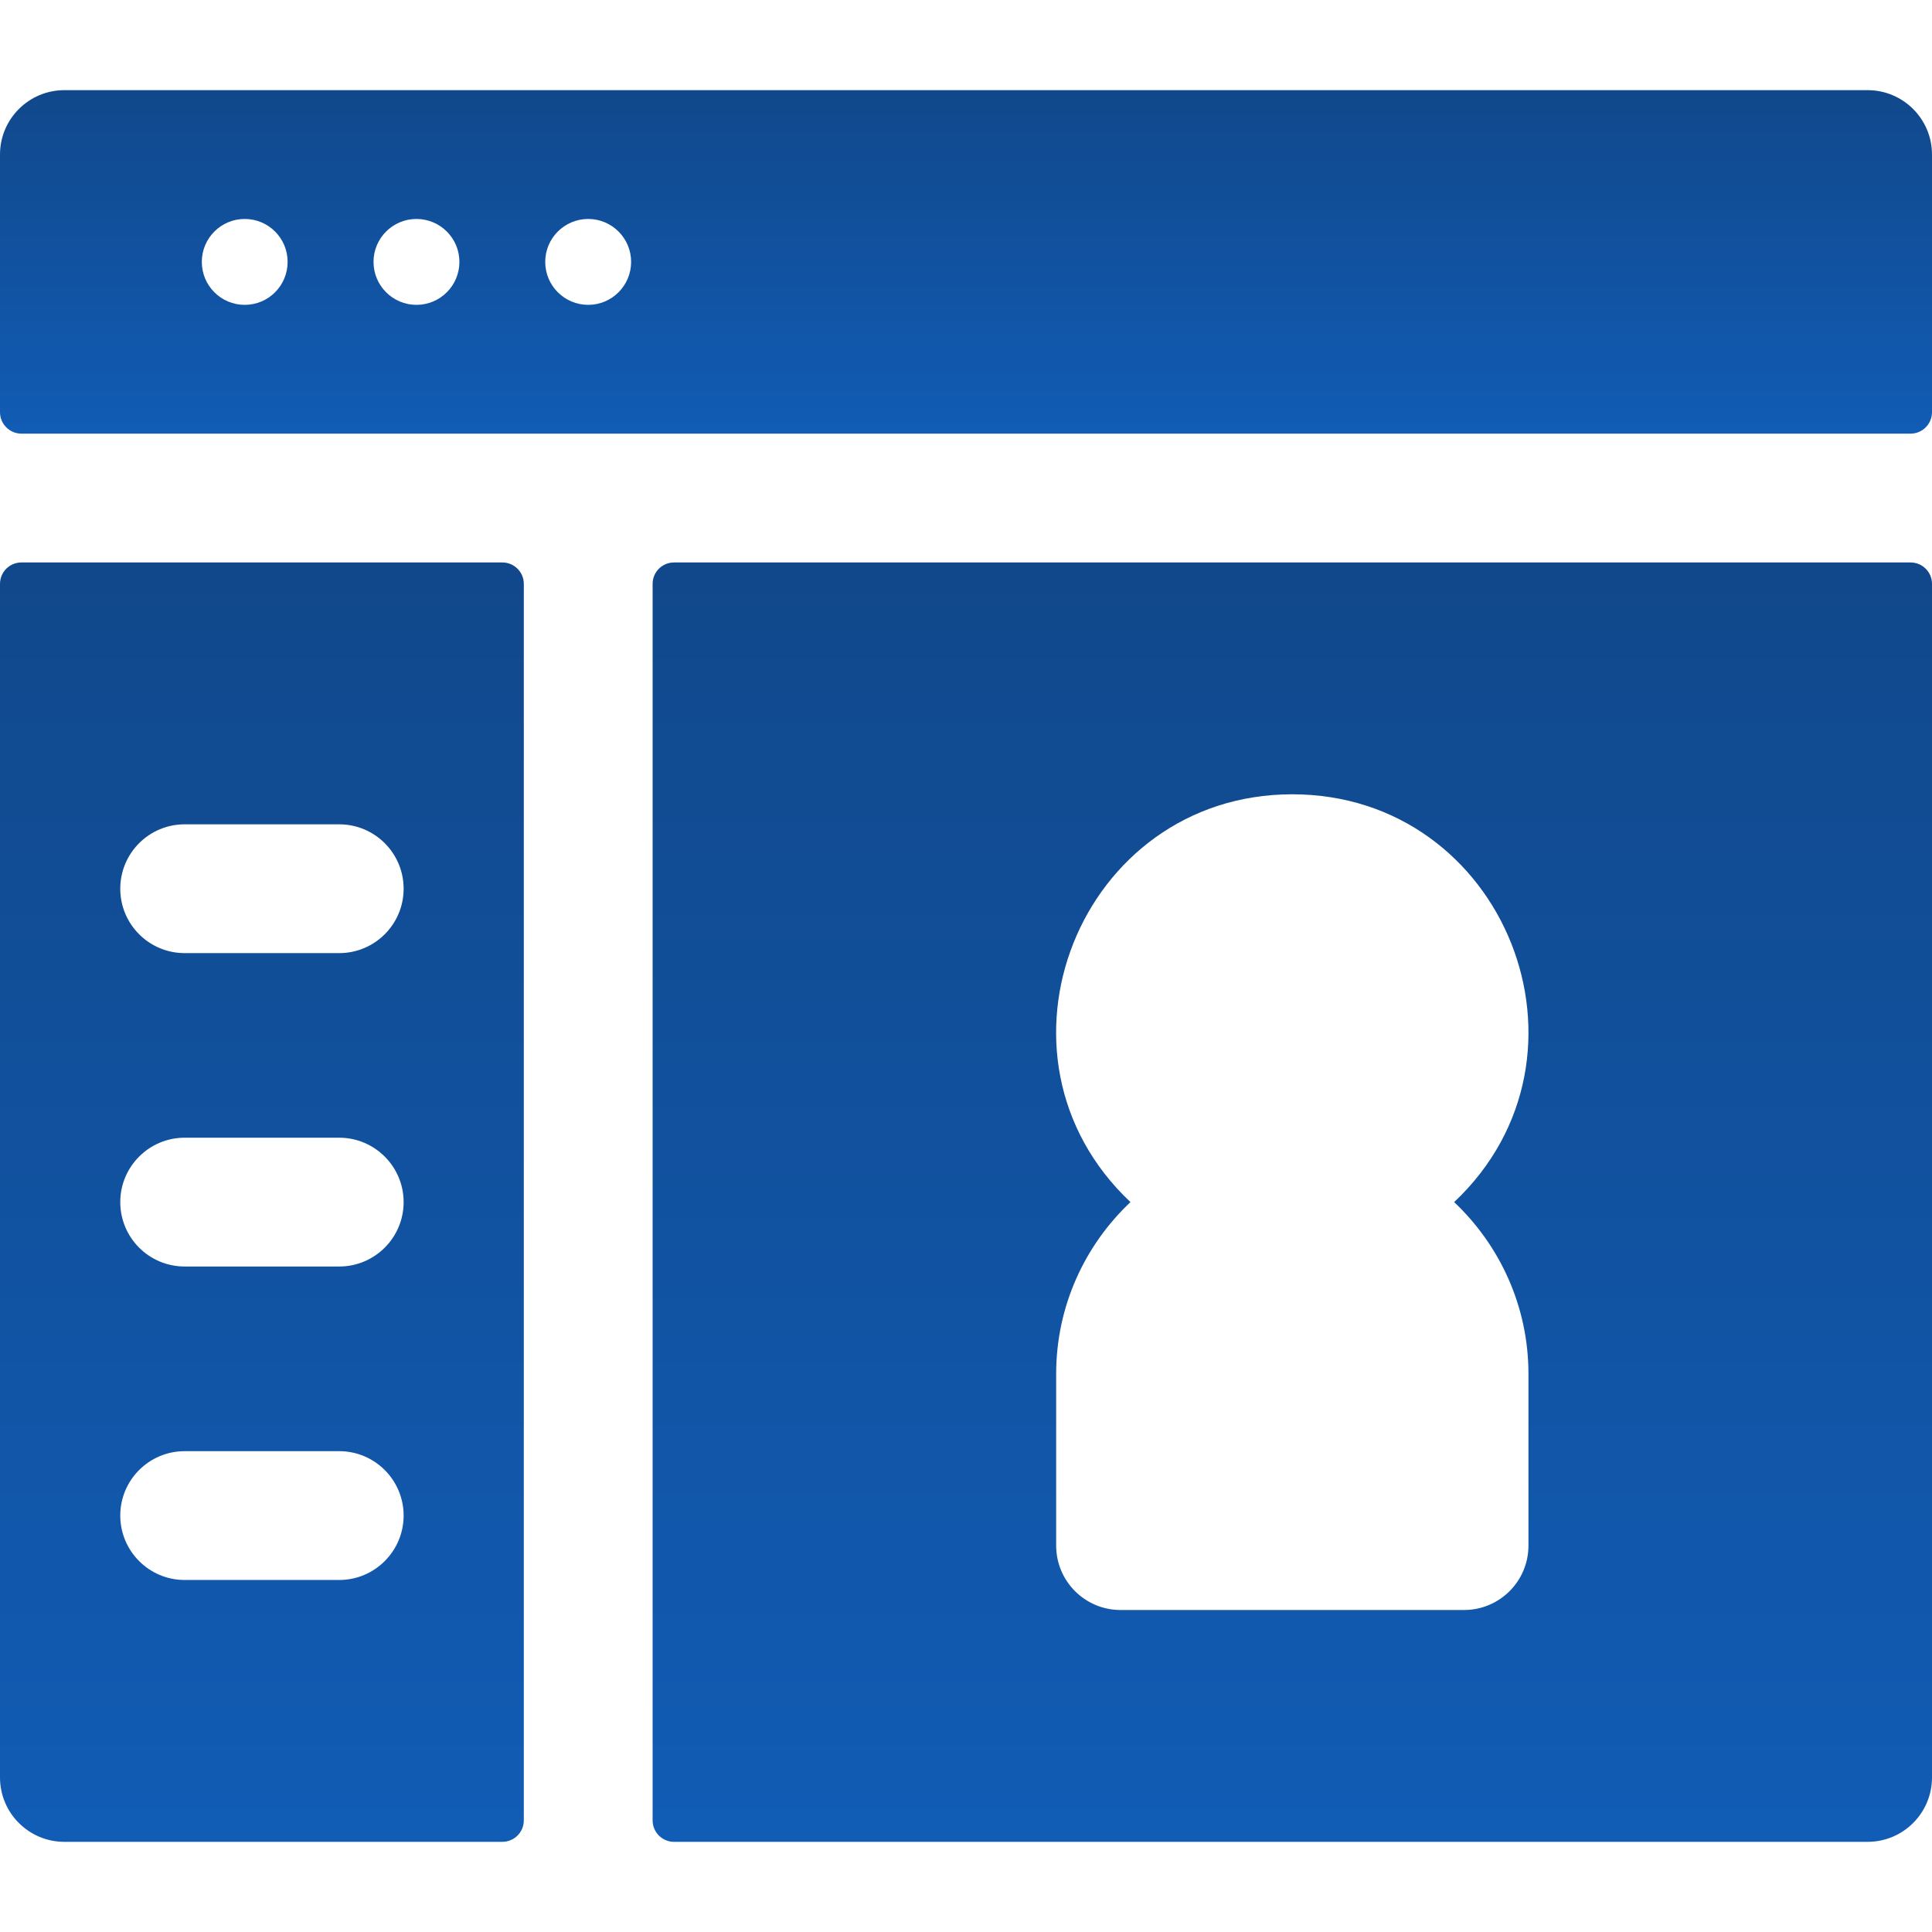 <?xml version="1.0" encoding="UTF-8"?> <svg xmlns="http://www.w3.org/2000/svg" width="24" height="24" viewBox="0 0 24 24" fill="none"><path d="M6.24 6.987H0.267C0.119 6.987 0 7.106 0 7.253V22.08C0 22.522 0.358 22.88 0.8 22.88H6.24C6.387 22.88 6.507 22.761 6.507 22.613V7.253C6.507 7.106 6.387 6.987 6.24 6.987ZM4.214 19.627H2.294C1.852 19.627 1.494 19.268 1.494 18.827C1.494 18.385 1.852 18.027 2.294 18.027H4.214C4.655 18.027 5.014 18.385 5.014 18.827C5.014 19.268 4.655 19.627 4.214 19.627ZM4.214 15.733H2.294C1.852 15.733 1.494 15.375 1.494 14.933C1.494 14.492 1.852 14.133 2.294 14.133H4.214C4.655 14.133 5.014 14.492 5.014 14.933C5.014 15.375 4.655 15.733 4.214 15.733ZM4.214 11.84H2.294C1.852 11.84 1.494 11.482 1.494 11.04C1.494 10.598 1.852 10.24 2.294 10.24H4.214C4.655 10.24 5.014 10.598 5.014 11.04C5.014 11.482 4.655 11.84 4.214 11.84Z" fill="url(#paint0_linear_520_1977)"></path><path d="M23.2 1.12H0.8C0.358 1.12 0 1.478 0 1.92V5.12C0 5.267 0.119 5.387 0.267 5.387H23.733C23.881 5.387 24 5.267 24 5.12V1.92C24 1.478 23.642 1.12 23.2 1.12ZM3.04 3.787C2.745 3.787 2.507 3.548 2.507 3.253C2.507 2.959 2.745 2.72 3.04 2.72C3.335 2.72 3.573 2.959 3.573 3.253C3.573 3.548 3.335 3.787 3.04 3.787ZM5.173 3.787C4.879 3.787 4.64 3.548 4.64 3.253C4.64 2.959 4.879 2.72 5.173 2.72C5.468 2.72 5.707 2.959 5.707 3.253C5.707 3.548 5.468 3.787 5.173 3.787ZM7.307 3.787C7.012 3.787 6.773 3.548 6.773 3.253C6.773 2.959 7.012 2.72 7.307 2.72C7.601 2.72 7.84 2.959 7.84 3.253C7.84 3.548 7.601 3.787 7.307 3.787Z" fill="url(#paint1_linear_520_1977)"></path><path d="M23.733 6.987H8.373C8.226 6.987 8.107 7.106 8.107 7.253V22.613C8.107 22.761 8.226 22.88 8.373 22.88H23.2C23.642 22.88 24 22.522 24 22.08V7.253C24 7.106 23.881 6.987 23.733 6.987ZM18.987 17.067V19.2C18.987 19.642 18.628 20 18.187 20H13.92C13.478 20 13.12 19.642 13.12 19.2V17.067C13.12 16.227 13.475 15.469 14.043 14.933C12.113 13.113 13.412 9.867 16.053 9.867C18.697 9.867 19.992 13.115 18.064 14.933C18.631 15.469 18.987 16.227 18.987 17.067Z" fill="url(#paint2_linear_520_1977)"></path><defs><linearGradient id="paint0_linear_520_1977" x1="3.253" y1="6.987" x2="3.253" y2="22.88" gradientUnits="userSpaceOnUse"><stop stop-color="#11488B"></stop><stop offset="1" stop-color="#115CB5"></stop></linearGradient><linearGradient id="paint1_linear_520_1977" x1="12" y1="1.12" x2="12" y2="5.387" gradientUnits="userSpaceOnUse"><stop stop-color="#11488B"></stop><stop offset="1" stop-color="#115CB5"></stop></linearGradient><linearGradient id="paint2_linear_520_1977" x1="16.053" y1="6.987" x2="16.053" y2="22.88" gradientUnits="userSpaceOnUse"><stop stop-color="#11488B"></stop><stop offset="1" stop-color="#115CB5"></stop></linearGradient></defs></svg> 
